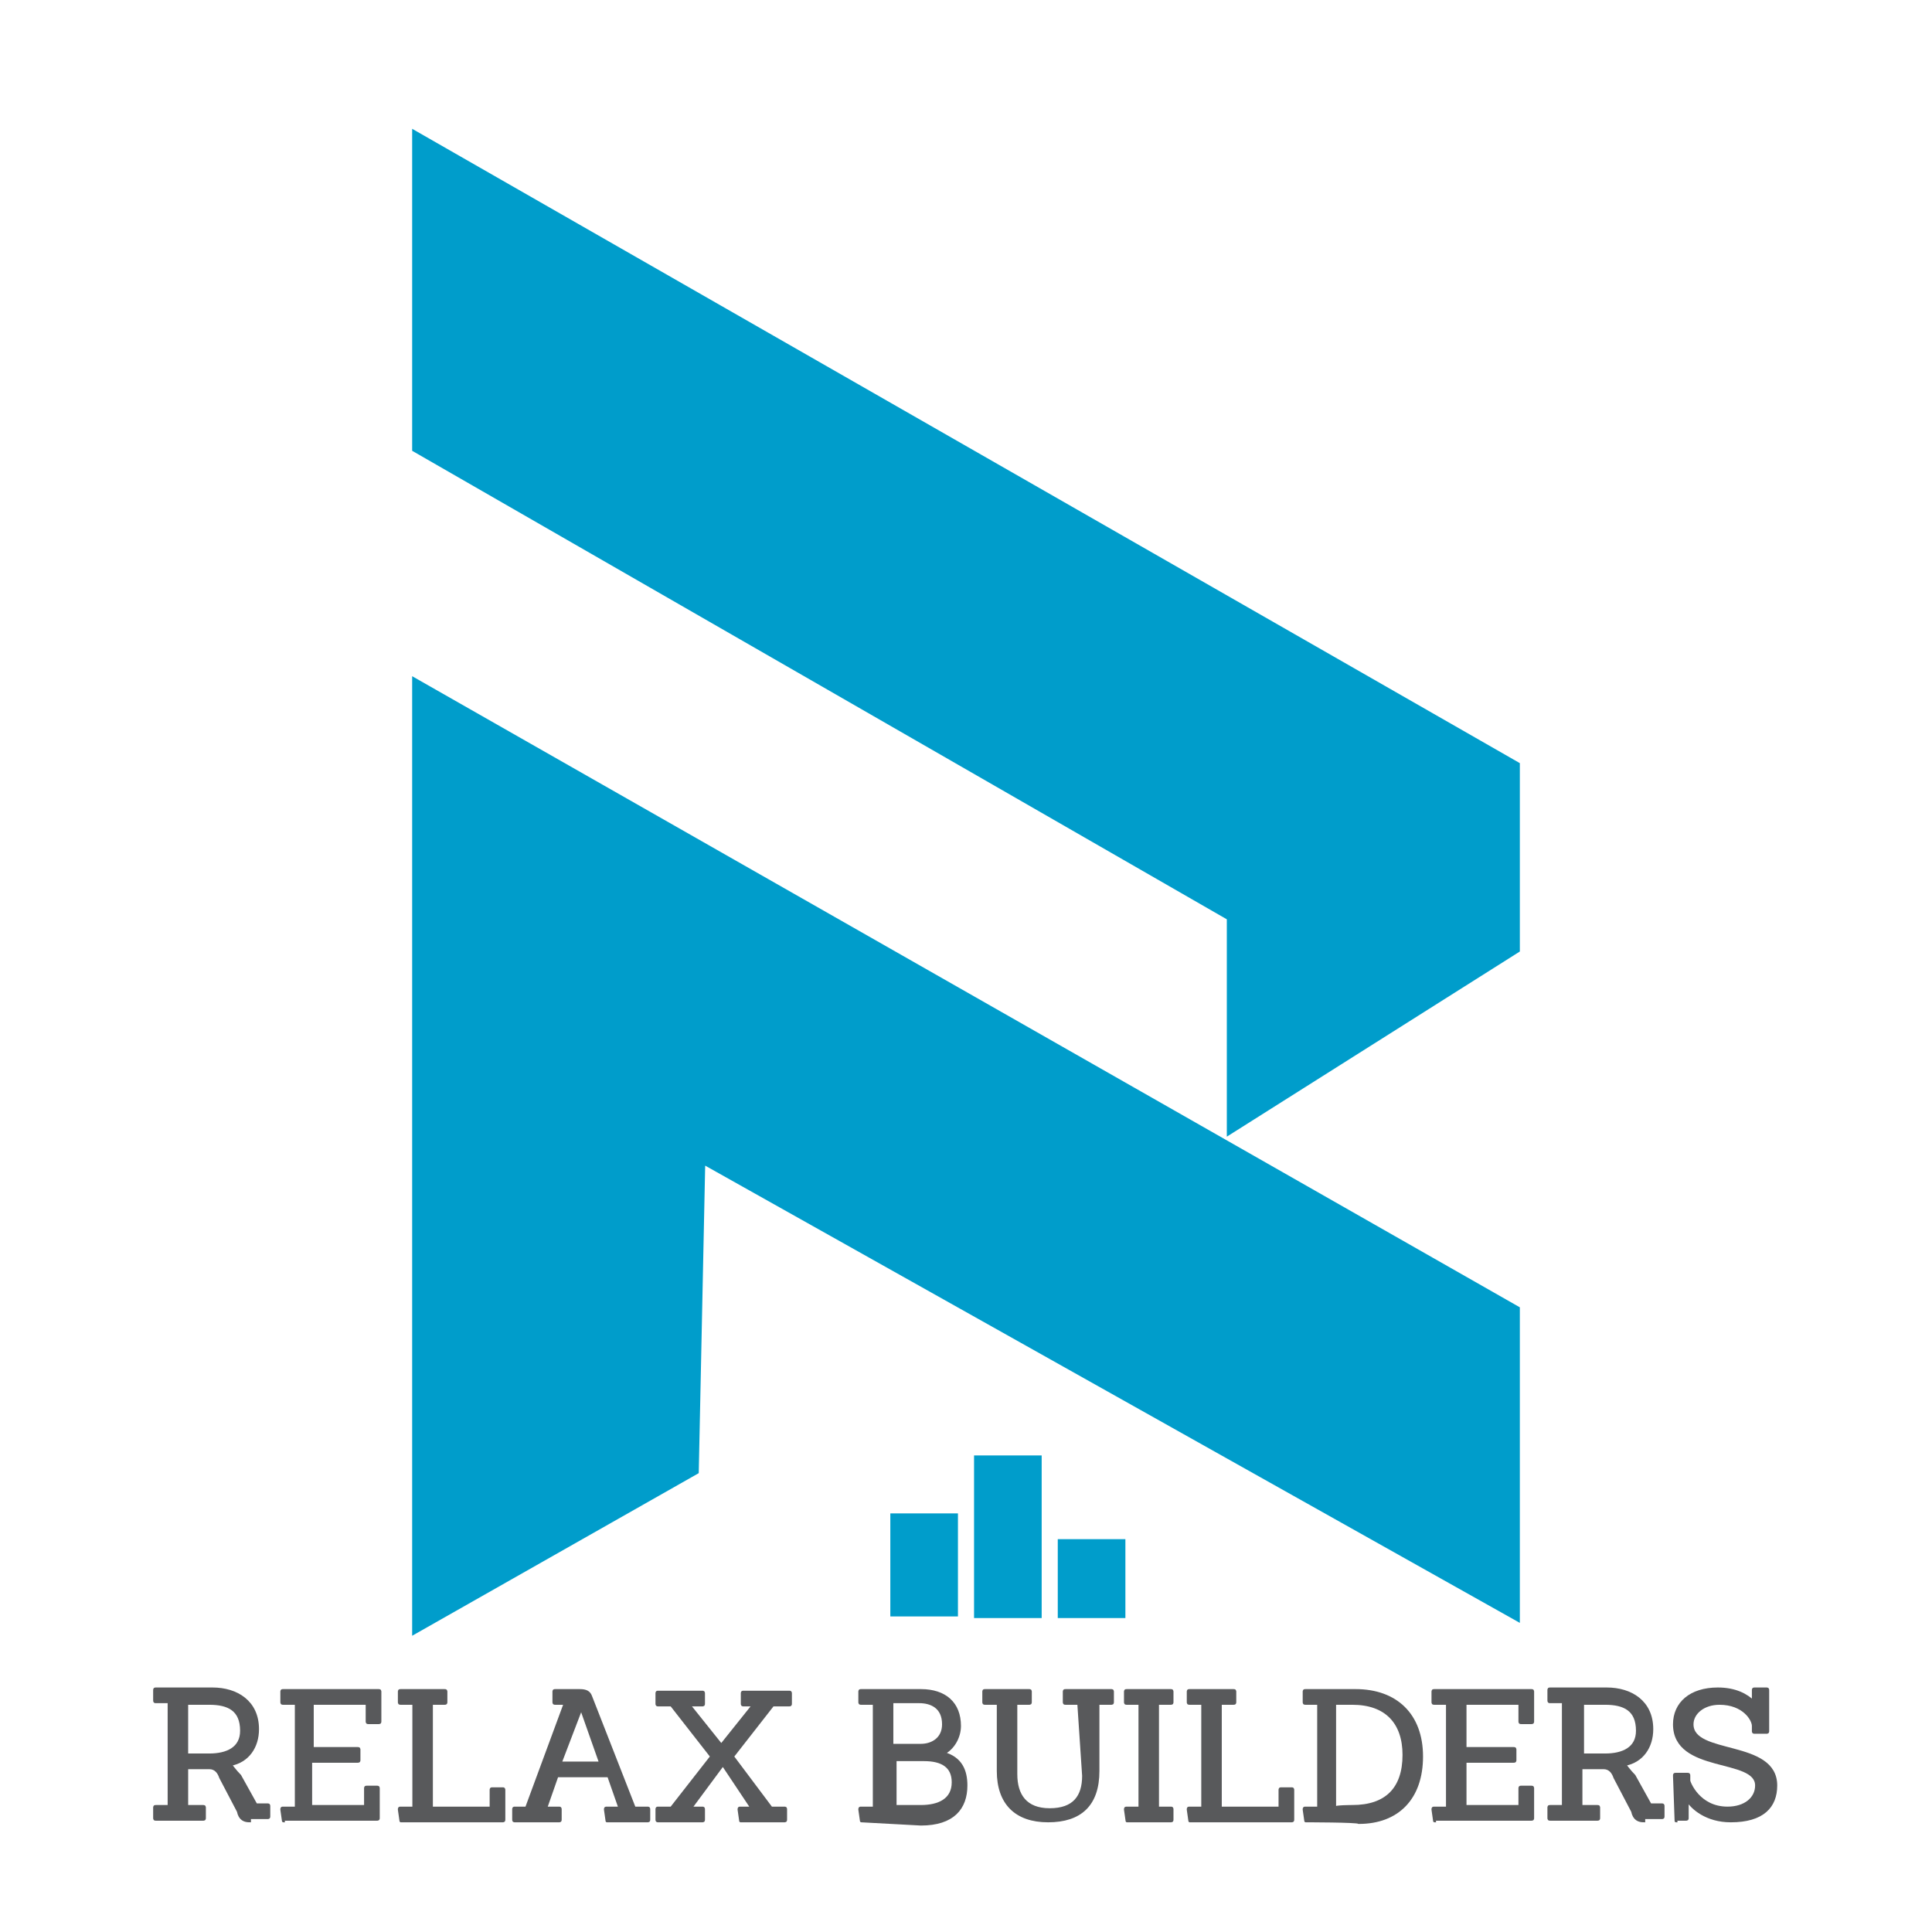 <svg xmlns="http://www.w3.org/2000/svg" xmlns:xlink="http://www.w3.org/1999/xlink" id="Layer_1" x="0px" y="0px" viewBox="0 0 120 120" style="enable-background:new 0 0 120 120;" xml:space="preserve"><style type="text/css">	.st0{fill:#58595B;stroke:#58595B;stroke-width:0.174;stroke-miterlimit:10;}	.st1{fill:#009DCB;}</style><g>	<path class="st0" d="M15.5,113.1c-0.3,0-0.6-0.1-0.7-0.6l-1.1-2.1c-0.1-0.3-0.3-0.6-0.7-0.6h-1.4v2.4h1c0.1,0,0.1,0,0.1,0.1v0.6  c0,0.1,0,0.1-0.1,0.1H9.7c-0.1,0-0.1,0-0.1-0.1v-0.6c0-0.1,0-0.1,0.1-0.1h0.8v-6.5H9.7c-0.1,0-0.1,0-0.1-0.1v-0.6  c0-0.1,0-0.1,0.1-0.1h3.5c1.5,0,2.8,0.8,2.8,2.5c0,1.1-0.6,2-1.7,2.2c0.1,0.1,0.3,0.4,0.6,0.7l1,1.8h0.7c0.1,0,0.1,0,0.1,0.1v0.6  c0,0.1,0,0.1-0.1,0.1H15.5z M13,109c1.1,0,2-0.4,2-1.5c0-1.3-0.8-1.7-2-1.7h-1.4v3.2C11.6,109,13,109,13,109z"></path>	<path class="st0" d="M17.6,113.1C17.5,113.1,17.5,113.1,17.6,113.1l-0.1-0.7c0-0.1,0-0.1,0.1-0.1h0.8v-6.5h-0.8  c-0.1,0-0.1,0-0.1-0.1v-0.6c0-0.1,0-0.1,0.1-0.1h5.9c0.1,0,0.1,0,0.1,0.1v1.8c0,0.1,0,0.1-0.1,0.1h-0.6c-0.1,0-0.1,0-0.1-0.1v-1.1  h-3.4v2.8h2.8c0.1,0,0.1,0,0.1,0.1v0.6c0,0.1,0,0.1-0.1,0.1h-2.9v2.8h3.4v-1.1c0-0.1,0-0.1,0.1-0.1h0.6c0.1,0,0.1,0,0.1,0.1v1.8  c0,0.1,0,0.1-0.1,0.1H17.6z"></path>	<path class="st0" d="M24.9,113.1C24.8,113.1,24.8,113.1,24.9,113.1l-0.1-0.7c0-0.1,0-0.1,0.1-0.1h0.8v-6.5h-0.8  c-0.1,0-0.1,0-0.1-0.1v-0.6c0-0.1,0-0.1,0.1-0.1h2.7c0.1,0,0.1,0,0.1,0.1v0.6c0,0.1,0,0.1-0.1,0.1h-0.8v6.5h3.7v-1.1  c0-0.1,0-0.1,0.1-0.1h0.6c0.1,0,0.1,0,0.1,0.1v1.8c0,0.1,0,0.1-0.1,0.1H24.9z"></path>	<path class="st0" d="M37.7,113.1C37.5,113.1,37.5,113.1,37.7,113.1l-0.1-0.7c0-0.1,0-0.1,0.1-0.1h0.8l-0.7-2h-3.2l-0.7,2h0.8  c0.1,0,0.1,0,0.1,0.1v0.6c0,0.1,0,0.1-0.1,0.1h-2.7c-0.1,0-0.1,0-0.1-0.1v-0.6c0-0.1,0-0.1,0.1-0.1h0.7l2.4-6.5h-0.6  c-0.1,0-0.1,0-0.1-0.1v-0.6c0-0.1,0-0.1,0.1-0.1h1.5c0.4,0,0.6,0.1,0.7,0.4l2.7,6.9h0.8c0.1,0,0.1,0,0.1,0.1v0.6  c0,0.1,0,0.1-0.1,0.1C40.3,113.1,37.7,113.1,37.7,113.1z M36.1,106.1L36.1,106.1l-1.3,3.4h2.5L36.1,106.1z"></path>	<path class="st0" d="M46,113.1C45.8,113.1,45.8,113.1,46,113.1l-0.1-0.7c0-0.1,0-0.1,0.1-0.1h0.7l-1.8-2.7l-2,2.7h0.7  c0.1,0,0.1,0,0.1,0.1v0.6c0,0.1,0,0.1-0.1,0.1h-2.7c-0.1,0-0.1,0-0.1-0.1v-0.6c0-0.1,0-0.1,0.1-0.1h0.8l2.5-3.2l-2.5-3.2h-0.8  c-0.1,0-0.1,0-0.1-0.1v-0.6c0-0.1,0-0.1,0.1-0.1h2.7c0.1,0,0.1,0,0.1,0.1v0.6c0,0.1,0,0.1-0.1,0.1h-0.8l2,2.5l2-2.5h-0.6  c-0.1,0-0.1,0-0.1-0.1v-0.6c0-0.1,0-0.1,0.1-0.1h2.8c0.1,0,0.1,0,0.1,0.1v0.6c0,0.1,0,0.1-0.1,0.1h-1l-2.5,3.2l2.4,3.2h0.8  c0.1,0,0.1,0,0.1,0.1v0.6c0,0.1,0,0.1-0.1,0.1H46z"></path>	<path class="st0" d="M53.5,113.1C53.4,113.1,53.4,113.1,53.5,113.1l-0.1-0.7c0-0.1,0-0.1,0.1-0.1h0.8v-6.5h-0.8  c-0.1,0-0.1,0-0.1-0.1v-0.6c0-0.1,0-0.1,0.1-0.1h3.7c1.5,0,2.4,0.8,2.4,2.2c0,0.7-0.4,1.4-1,1.7c1.1,0.3,1.4,1.1,1.4,2  c0,1.4-0.8,2.4-2.8,2.4L53.5,113.1L53.5,113.1z M57.2,108.4c0.7,0,1.4-0.4,1.4-1.3c0-1.1-0.8-1.4-1.5-1.4h-1.7v2.7H57.2z   M57.2,112.2c1.1,0,2-0.4,2-1.5c0-1-0.7-1.4-1.8-1.4h-1.8v2.9H57.2z"></path>	<path class="st0" d="M67,105.8h-0.8c-0.1,0-0.1,0-0.1-0.1v-0.6c0-0.1,0-0.1,0.1-0.1H69c0.1,0,0.1,0,0.1,0.1v0.6  c0,0.1,0,0.1-0.1,0.1h-0.8v4.2c0,2.1-1.1,3.1-3.1,3.1c-2,0-3.1-1.1-3.1-3.1v-4.2h-0.8c-0.1,0-0.1,0-0.1-0.1v-0.6  c0-0.1,0-0.1,0.1-0.1h2.7c0.1,0,0.1,0,0.1,0.1v0.6c0,0.1,0,0.1-0.1,0.1h-0.8v4.4c0,1.3,0.6,2.2,2.1,2.2s2.1-0.8,2.1-2.1L67,105.8  L67,105.8z"></path>	<path class="st0" d="M70,113.1C69.8,113.1,69.8,113.1,70,113.1l-0.1-0.7c0-0.1,0-0.1,0.1-0.1h0.8v-6.5H70c-0.1,0-0.1,0-0.1-0.1  v-0.6c0-0.1,0-0.1,0.1-0.1h2.7c0.1,0,0.1,0,0.1,0.1v0.6c0,0.1,0,0.1-0.1,0.1h-0.8v6.5h0.8c0.1,0,0.1,0,0.1,0.1v0.6  c0,0.1,0,0.1-0.1,0.1H70z"></path>	<path class="st0" d="M73.9,113.1C73.8,113.1,73.8,113.1,73.9,113.1l-0.1-0.7c0-0.1,0-0.1,0.1-0.1h0.8v-6.5h-0.8  c-0.1,0-0.1,0-0.1-0.1v-0.6c0-0.1,0-0.1,0.1-0.1h2.7c0.1,0,0.1,0,0.1,0.1v0.6c0,0.1,0,0.1-0.1,0.1h-0.8v6.5h3.7v-1.1  c0-0.1,0-0.1,0.1-0.1h0.6c0.1,0,0.1,0,0.1,0.1v1.8c0,0.1,0,0.1-0.1,0.1H73.9z"></path>	<path class="st0" d="M81.1,113.1C80.9,113.1,80.9,113.1,81.1,113.1l-0.1-0.7c0-0.1,0-0.1,0.1-0.1h0.8v-6.5h-0.8  c-0.1,0-0.1,0-0.1-0.1v-0.6c0-0.1,0-0.1,0.1-0.1h3.1c2.5,0,4.1,1.5,4.1,4.1s-1.5,4.1-3.9,4.1C84.3,113.1,81.1,113.1,81.1,113.1z   M84,112.2c2.1,0,3.2-1.1,3.2-3.2c0-2-1.1-3.2-3.2-3.2h-1.1v6.5C82.9,112.2,84,112.2,84,112.2z"></path>	<path class="st0" d="M89.1,113.1C88.9,113.1,88.9,113.1,89.1,113.1l-0.1-0.7c0-0.1,0-0.1,0.1-0.1h0.8v-6.5h-0.8  c-0.1,0-0.1,0-0.1-0.1v-0.6c0-0.1,0-0.1,0.1-0.1h6c0.1,0,0.1,0,0.1,0.1v1.8c0,0.1,0,0.1-0.1,0.1h-0.6c-0.1,0-0.1,0-0.1-0.1v-1.1H91  v2.8H94c0.1,0,0.1,0,0.1,0.1v0.6c0,0.1,0,0.1-0.1,0.1H91v2.8h3.4v-1.1c0-0.1,0-0.1,0.1-0.1h0.6c0.1,0,0.1,0,0.1,0.1v1.8  c0,0.1,0,0.1-0.1,0.1H89.1z"></path>	<path class="st0" d="M102.1,113.1c-0.3,0-0.6-0.1-0.7-0.6l-1.1-2.1c-0.1-0.3-0.3-0.6-0.7-0.6h-1.4v2.4h1c0.1,0,0.1,0,0.1,0.1v0.6  c0,0.1,0,0.1-0.1,0.1h-2.9c-0.1,0-0.1,0-0.1-0.1v-0.6c0-0.1,0-0.1,0.1-0.1h0.8v-6.5h-0.8c-0.1,0-0.1,0-0.1-0.1v-0.6  c0-0.1,0-0.1,0.1-0.1h3.5c1.5,0,2.8,0.8,2.8,2.5c0,1.1-0.6,2-1.7,2.2c0.1,0.1,0.3,0.4,0.6,0.7l1,1.8h0.7c0.1,0,0.1,0,0.1,0.1v0.6  c0,0.1,0,0.1-0.1,0.1H102.1z M99.7,109c1.1,0,2-0.4,2-1.5c0-1.3-0.8-1.7-2-1.7h-1.4v3.2C98.3,109,99.7,109,99.7,109z"></path>	<path class="st0" d="M104.1,113.1C103.9,113.1,103.9,113.1,104.1,113.1l-0.1-2.8c0-0.1,0-0.1,0.1-0.1h0.7c0.1,0,0.1,0,0.1,0.1v0.3  c0,0.1,0.6,1.7,2.4,1.7c1.1,0,1.8-0.6,1.8-1.4c0-1.8-5.1-0.8-5.1-3.8c0-1.3,1-2.2,2.7-2.2c1.1,0,1.8,0.4,2.2,0.8v-0.7  c0-0.1,0-0.1,0.1-0.1h0.7c0.1,0,0.1,0,0.1,0.1v2.5c0,0.1,0,0.1-0.1,0.1h-0.7c-0.1,0-0.1,0-0.1-0.1v-0.3c0-0.4-0.6-1.4-2.1-1.4  c-1,0-1.7,0.6-1.7,1.3c0,2,5.2,1,5.2,3.8c0,1.3-0.8,2.2-2.8,2.2c-1.5,0-2.4-0.8-2.7-1.3v1.1c0,0.1,0,0.1-0.1,0.1H104.1z"></path></g><g>	<g>		<rect x="55.3" y="94" class="st1" width="4.2" height="6.4"></rect>		<rect x="60.5" y="90.4" class="st1" width="4.2" height="10.1"></rect>		<rect x="65.7" y="95.6" class="st1" width="4.2" height="4.9"></rect>	</g>	<g>		<g>			<polygon class="st1" points="25.6,42 25.6,101.6 43.4,91.5 43.8,72.4 94.4,100.8 94.4,81.2    "></polygon>		</g>		<g>			<polygon class="st1" points="76.2,70.6 94.4,59.1 94.4,47.4 25.6,8 25.6,28 76.2,57.1    "></polygon>		</g>	</g></g></svg>